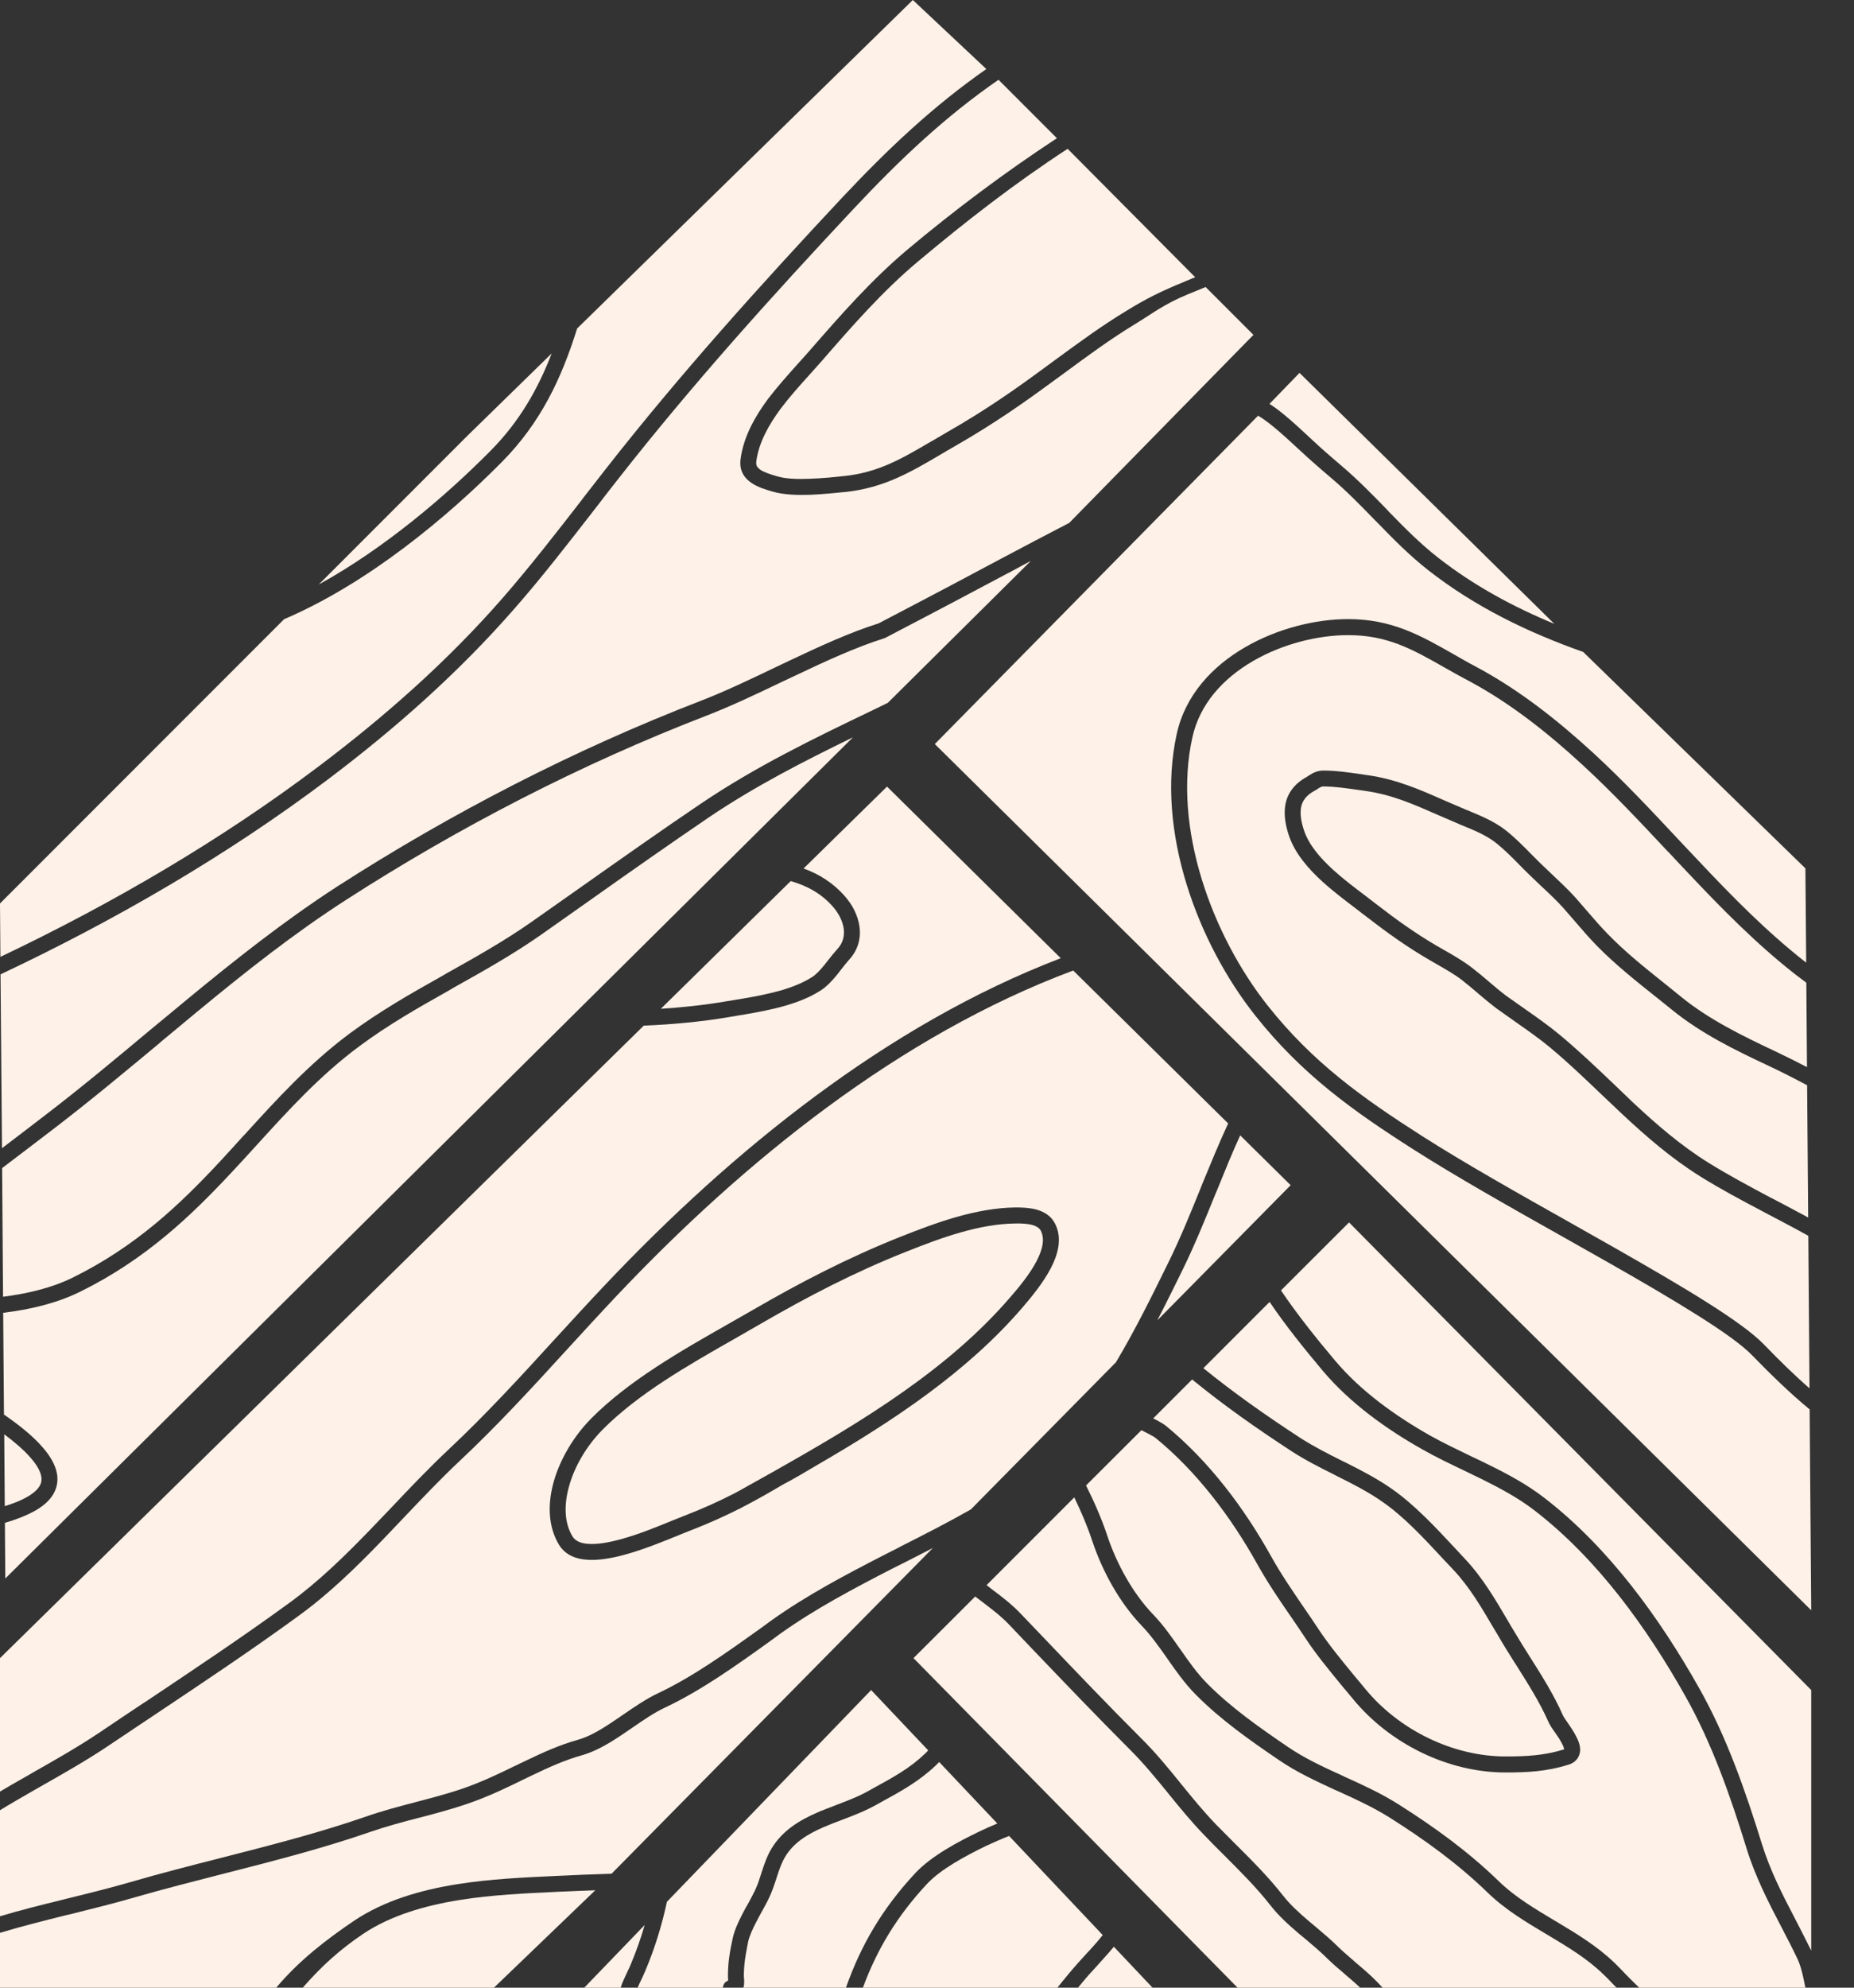 <svg width="14" height="15" viewBox="0 0 14 15" fill="none" xmlns="http://www.w3.org/2000/svg">
<rect x="0" y="0" width="14" height="15" fill="#333333" stroke="none"/>
<path d="M5.564 11.26C5.662 11.205 5.759 11.151 5.856 11.097L5.857 11.096L5.857 11.096C6.523 10.721 7.166 10.328 7.63 9.788C7.699 9.709 7.777 9.613 7.827 9.518C7.878 9.42 7.889 9.342 7.858 9.285C7.848 9.268 7.829 9.254 7.795 9.244C7.76 9.235 7.716 9.232 7.669 9.233C7.395 9.236 7.113 9.338 6.838 9.448C6.456 9.599 6.098 9.785 5.744 9.99C5.683 10.025 5.621 10.061 5.558 10.097C5.195 10.303 4.817 10.519 4.548 10.791C4.434 10.907 4.343 11.057 4.3 11.206C4.256 11.355 4.261 11.494 4.324 11.596C4.344 11.627 4.381 11.648 4.447 11.651C4.513 11.655 4.596 11.641 4.687 11.616C4.824 11.579 4.964 11.521 5.074 11.476C5.111 11.461 5.144 11.448 5.172 11.437C5.309 11.384 5.428 11.33 5.551 11.267L5.564 11.26Z" fill="#FEF1E7"/>
<path fill-rule="evenodd" clip-rule="evenodd" d="M9.274 8.478L8.104 7.324C6.791 7.814 5.619 8.763 4.664 9.771C4.538 9.904 4.413 10.041 4.288 10.177C4.023 10.467 3.756 10.758 3.469 11.027C3.325 11.162 3.187 11.308 3.048 11.454C2.994 11.511 2.94 11.568 2.885 11.625C2.689 11.828 2.485 12.027 2.256 12.193C1.898 12.454 1.524 12.703 1.154 12.95C1.041 13.025 0.928 13.101 0.816 13.176C0.655 13.284 0.487 13.379 0.322 13.473C0.291 13.49 0.261 13.508 0.231 13.525C0.153 13.57 0.076 13.614 0 13.661V14.461C0.154 14.415 0.31 14.376 0.466 14.338L0.517 14.325C0.676 14.286 0.834 14.247 0.989 14.202C1.216 14.136 1.444 14.078 1.671 14.02C2.039 13.926 2.404 13.833 2.76 13.71C2.885 13.666 3.012 13.633 3.137 13.6L3.137 13.6L3.183 13.588C3.323 13.551 3.46 13.514 3.592 13.461C3.693 13.421 3.79 13.374 3.889 13.326L3.889 13.326L3.889 13.326L3.89 13.326C3.916 13.313 3.942 13.3 3.969 13.288C4.095 13.227 4.225 13.168 4.365 13.129C4.458 13.103 4.554 13.043 4.657 12.973C4.673 12.962 4.689 12.951 4.705 12.94C4.791 12.881 4.881 12.819 4.971 12.777C5.234 12.653 5.494 12.466 5.741 12.29C5.769 12.27 5.796 12.25 5.823 12.23C6.092 12.038 6.387 11.883 6.681 11.732C6.717 11.714 6.754 11.695 6.79 11.677L6.79 11.676C6.974 11.583 7.155 11.491 7.331 11.391L8.427 10.28C8.572 10.037 8.698 9.781 8.819 9.535C8.91 9.351 8.988 9.16 9.066 8.967L9.081 8.929C9.143 8.779 9.205 8.627 9.274 8.478ZM5.216 11.549C5.355 11.495 5.477 11.44 5.601 11.377C5.602 11.376 5.603 11.376 5.604 11.375C5.604 11.375 5.605 11.374 5.606 11.374L5.608 11.373C5.705 11.323 5.804 11.267 5.914 11.202C5.967 11.176 6.114 11.09 6.17 11.056C6.748 10.721 7.304 10.352 7.721 9.867C7.79 9.787 7.876 9.682 7.933 9.574C7.989 9.468 8.026 9.34 7.963 9.227C7.932 9.171 7.879 9.143 7.827 9.128C7.775 9.114 7.718 9.112 7.667 9.112C7.368 9.116 7.067 9.227 6.793 9.336C6.404 9.491 6.041 9.679 5.684 9.886C5.625 9.92 5.564 9.955 5.502 9.99C5.139 10.196 4.744 10.421 4.462 10.707C4.335 10.836 4.234 11.003 4.184 11.172C4.135 11.339 4.135 11.517 4.222 11.659C4.271 11.738 4.355 11.767 4.44 11.771C4.526 11.776 4.624 11.758 4.719 11.732C4.863 11.693 5.015 11.63 5.126 11.585L5.126 11.585C5.16 11.571 5.191 11.558 5.216 11.549Z" fill="#FEF1E7"/>
<path d="M7.044 11.682C6.978 11.716 6.911 11.75 6.845 11.784L6.845 11.784C6.808 11.802 6.772 11.821 6.735 11.839C6.442 11.99 6.154 12.142 5.893 12.328C5.866 12.348 5.839 12.368 5.811 12.388C5.566 12.564 5.296 12.757 5.022 12.886C4.942 12.923 4.861 12.979 4.775 13.038C4.759 13.049 4.742 13.061 4.725 13.072C4.623 13.142 4.512 13.212 4.398 13.245C4.268 13.281 4.146 13.336 4.021 13.396C3.995 13.408 3.969 13.421 3.944 13.433C3.844 13.482 3.742 13.531 3.636 13.573C3.497 13.628 3.354 13.668 3.214 13.705C3.198 13.709 3.183 13.713 3.167 13.717C3.042 13.749 2.92 13.782 2.8 13.823C2.44 13.948 2.065 14.044 1.692 14.139C1.466 14.197 1.241 14.254 1.022 14.317C0.865 14.363 0.705 14.402 0.546 14.442L0.494 14.454C0.328 14.496 0.162 14.537 0 14.586V15H2.086C2.255 14.798 2.463 14.637 2.675 14.494C2.903 14.342 3.176 14.263 3.453 14.219C3.704 14.179 3.962 14.168 4.194 14.157C4.217 14.156 4.239 14.155 4.262 14.154C4.353 14.149 4.443 14.146 4.533 14.143L4.533 14.143C4.561 14.142 4.59 14.141 4.618 14.14L7.044 11.682Z" fill="#FEF1E7"/>
<path d="M3.73 15H2.286C2.434 14.831 2.569 14.711 2.742 14.594C2.949 14.456 3.204 14.381 3.472 14.338C3.716 14.299 3.967 14.288 4.2 14.277L4.215 14.276C4.233 14.275 4.25 14.275 4.267 14.274C4.343 14.27 4.419 14.268 4.495 14.265L3.73 15Z" fill="#FEF1E7"/>
<path d="M8.739 9.964C8.805 9.837 8.867 9.711 8.927 9.589C9.02 9.4 9.099 9.205 9.177 9.013L9.193 8.975C9.249 8.837 9.304 8.701 9.365 8.568L9.746 8.944L8.739 9.964Z" fill="#FEF1E7"/>
<path d="M4.861 7.74L0 12.513V13.52C0.057 13.486 0.114 13.453 0.171 13.421C0.202 13.403 0.233 13.386 0.263 13.368C0.429 13.274 0.592 13.181 0.749 13.076C0.861 13 0.974 12.925 1.088 12.849L1.088 12.849L1.088 12.849L1.089 12.849C1.458 12.602 1.83 12.355 2.185 12.096C2.405 11.936 2.603 11.743 2.798 11.541C2.851 11.486 2.905 11.43 2.958 11.374C3.098 11.226 3.24 11.077 3.387 10.939C3.671 10.673 3.932 10.388 4.195 10.1C4.321 9.963 4.447 9.825 4.577 9.688C5.525 8.688 6.693 7.735 8.01 7.231L6.698 5.936L6.068 6.554C6.184 6.596 6.29 6.661 6.381 6.765C6.436 6.827 6.478 6.907 6.49 6.991C6.502 7.076 6.482 7.166 6.413 7.241C6.394 7.263 6.375 7.286 6.355 7.312C6.344 7.326 6.333 7.341 6.32 7.357C6.286 7.398 6.247 7.442 6.198 7.474C6.096 7.54 5.973 7.581 5.852 7.61C5.753 7.634 5.652 7.651 5.56 7.666C5.54 7.669 5.52 7.673 5.501 7.676C5.287 7.712 5.074 7.731 4.861 7.74Z" fill="#FEF1E7"/>
<path d="M4.99 7.613C5.154 7.602 5.318 7.585 5.481 7.557C5.501 7.554 5.521 7.55 5.542 7.547L5.542 7.547C5.634 7.532 5.73 7.516 5.824 7.493C5.939 7.466 6.047 7.428 6.133 7.373C6.165 7.352 6.194 7.32 6.226 7.281C6.236 7.269 6.246 7.256 6.256 7.243C6.278 7.215 6.302 7.185 6.325 7.16C6.366 7.115 6.378 7.062 6.371 7.008C6.363 6.951 6.333 6.892 6.291 6.844C6.203 6.743 6.095 6.685 5.971 6.649L4.99 7.613Z" fill="#FEF1E7"/>
<path d="M9.087 10.325L9.587 9.825C9.708 10.004 9.852 10.182 9.988 10.344C10.196 10.59 10.469 10.785 10.741 10.938C10.843 10.996 10.952 11.048 11.059 11.099L11.137 11.137L11.183 11.159C11.33 11.232 11.47 11.307 11.592 11.402C12.06 11.764 12.433 12.278 12.726 12.799C12.928 13.157 13.067 13.555 13.19 13.953C13.256 14.166 13.355 14.357 13.453 14.545L13.456 14.55L13.486 14.609L13.513 14.661C13.532 14.699 13.552 14.738 13.57 14.776C13.593 14.823 13.606 14.873 13.618 14.928L13.633 15H12.378C12.35 14.974 12.324 14.947 12.296 14.919L12.277 14.9C12.25 14.871 12.222 14.842 12.191 14.812C12.058 14.684 11.899 14.589 11.747 14.498L11.743 14.496C11.588 14.403 11.439 14.315 11.317 14.196C11.084 13.97 10.83 13.787 10.558 13.615C10.428 13.533 10.288 13.469 10.153 13.408L10.13 13.397C9.987 13.332 9.85 13.268 9.725 13.183C9.508 13.035 9.295 12.886 9.114 12.703C9.041 12.629 8.979 12.542 8.916 12.451L8.91 12.443C8.849 12.356 8.785 12.264 8.708 12.184C8.554 12.024 8.433 11.803 8.362 11.591C8.32 11.464 8.264 11.336 8.201 11.21L8.619 10.793C8.641 10.804 8.661 10.814 8.678 10.823C8.693 10.832 8.705 10.838 8.714 10.843C8.721 10.848 8.725 10.851 8.728 10.853C9.039 11.108 9.295 11.447 9.493 11.802C9.571 11.942 9.662 12.076 9.752 12.206C9.789 12.26 9.825 12.313 9.86 12.366C9.94 12.488 10.042 12.61 10.136 12.725C10.163 12.756 10.188 12.787 10.213 12.817C10.492 13.159 10.934 13.376 11.368 13.376C11.531 13.376 11.678 13.369 11.841 13.318C11.866 13.311 11.888 13.299 11.905 13.279C11.923 13.258 11.93 13.235 11.932 13.212C11.934 13.17 11.916 13.129 11.899 13.098C11.882 13.065 11.859 13.032 11.841 13.005L11.84 13.004C11.82 12.975 11.807 12.956 11.802 12.945C11.734 12.79 11.64 12.641 11.549 12.498C11.513 12.441 11.477 12.384 11.444 12.328L11.412 12.275L11.388 12.234C11.294 12.074 11.196 11.906 11.064 11.766L10.986 11.682C10.842 11.528 10.684 11.357 10.509 11.235C10.397 11.157 10.277 11.095 10.159 11.036L10.136 11.025C10.026 10.97 9.92 10.916 9.82 10.852C9.562 10.684 9.319 10.513 9.087 10.325Z" fill="#FEF1E7"/>
<path d="M12.182 14.975L12.207 15H10.44C10.416 14.973 10.39 14.947 10.365 14.923C10.321 14.881 10.274 14.841 10.231 14.805L10.227 14.801C10.182 14.762 10.142 14.728 10.11 14.697C10.054 14.641 9.992 14.589 9.933 14.539L9.886 14.5C9.812 14.437 9.743 14.375 9.687 14.303C9.576 14.162 9.449 14.035 9.325 13.912L9.324 13.911C9.276 13.863 9.227 13.814 9.18 13.766C9.089 13.671 9.005 13.569 8.92 13.464L8.907 13.448C8.818 13.338 8.726 13.226 8.622 13.123C8.372 12.873 8.128 12.618 7.884 12.362L7.705 12.175C7.642 12.109 7.569 12.053 7.499 12L7.487 11.991L7.45 11.962L8.112 11.3C8.165 11.409 8.212 11.52 8.248 11.629C8.323 11.854 8.452 12.092 8.621 12.268C8.691 12.341 8.751 12.426 8.814 12.515L8.817 12.52C8.88 12.61 8.947 12.705 9.028 12.787C9.219 12.98 9.441 13.135 9.657 13.282C9.791 13.374 9.938 13.441 10.08 13.507L10.101 13.516C10.238 13.578 10.37 13.639 10.493 13.716C10.762 13.886 11.008 14.064 11.233 14.282C11.367 14.412 11.527 14.507 11.68 14.598L11.682 14.599C11.837 14.692 11.985 14.78 12.107 14.899C12.132 14.922 12.157 14.948 12.182 14.975Z" fill="#FEF1E7"/>
<path d="M7.364 12.048C7.38 12.061 7.397 12.073 7.413 12.085L7.427 12.096C7.463 12.124 7.499 12.151 7.533 12.179C7.563 12.205 7.591 12.23 7.618 12.258L7.796 12.445C8.041 12.701 8.286 12.957 8.537 13.208C8.636 13.307 8.724 13.414 8.814 13.524L8.829 13.543C8.913 13.646 8.999 13.751 9.094 13.849C9.144 13.901 9.193 13.951 9.243 14L9.245 14.002C9.367 14.124 9.486 14.242 9.592 14.377C9.656 14.459 9.733 14.528 9.808 14.592L9.858 14.633C9.917 14.683 9.973 14.73 10.025 14.782C10.045 14.801 10.066 14.821 10.089 14.841C10.109 14.858 10.129 14.875 10.149 14.892L10.152 14.895L10.155 14.898C10.194 14.931 10.234 14.965 10.271 15H9.345L6.898 12.513L7.364 12.048Z" fill="#FEF1E7"/>
<path d="M9.002 10.41L8.708 10.704L8.734 10.717C8.762 10.732 8.788 10.747 8.804 10.76C9.13 11.027 9.395 11.38 9.598 11.744C9.673 11.879 9.76 12.005 9.847 12.133C9.885 12.188 9.923 12.243 9.96 12.3C10.037 12.415 10.132 12.531 10.226 12.645L10.273 12.701L10.306 12.741C10.563 13.056 10.972 13.255 11.368 13.255C11.527 13.255 11.66 13.248 11.806 13.203L11.811 13.201C11.811 13.194 11.806 13.179 11.793 13.154C11.788 13.145 11.782 13.135 11.776 13.124C11.771 13.117 11.765 13.108 11.76 13.1L11.738 13.068C11.729 13.056 11.72 13.042 11.711 13.028C11.704 13.016 11.697 13.004 11.692 12.993C11.628 12.848 11.541 12.711 11.453 12.571L11.431 12.537L11.398 12.484L11.368 12.436L11.34 12.39C11.321 12.357 11.302 12.324 11.282 12.292C11.188 12.132 11.098 11.978 10.977 11.849C10.95 11.82 10.923 11.791 10.895 11.762C10.751 11.607 10.603 11.447 10.44 11.334C10.336 11.261 10.223 11.203 10.105 11.144L10.081 11.132L10.08 11.131C9.972 11.077 9.86 11.021 9.755 10.953C9.491 10.781 9.24 10.605 9.002 10.41Z" fill="#FEF1E7"/>
<path d="M13.677 12.754V14.72C13.636 14.637 13.595 14.558 13.555 14.48C13.459 14.296 13.368 14.119 13.305 13.917C13.181 13.518 13.04 13.11 12.831 12.74C12.534 12.213 12.151 11.682 11.666 11.307C11.534 11.204 11.385 11.124 11.236 11.051C11.193 11.03 11.15 11.009 11.107 10.989C11.002 10.938 10.898 10.889 10.8 10.834C10.535 10.684 10.275 10.498 10.08 10.266C9.94 10.1 9.794 9.918 9.673 9.738L10.187 9.225L13.677 12.754Z" fill="#FEF1E7"/>
<path d="M6.578 12.754L7.009 13.209L6.999 13.22C6.994 13.225 6.989 13.23 6.984 13.235C6.87 13.344 6.746 13.412 6.601 13.491L6.549 13.52C6.495 13.55 6.435 13.575 6.37 13.6L6.321 13.619C6.294 13.629 6.266 13.64 6.238 13.651L6.195 13.668L6.172 13.678C6.041 13.735 5.909 13.812 5.826 13.95C5.792 14.007 5.772 14.066 5.754 14.121L5.748 14.139L5.748 14.14L5.736 14.176L5.727 14.203C5.724 14.211 5.721 14.219 5.718 14.227C5.712 14.241 5.707 14.254 5.701 14.267L5.696 14.276C5.682 14.305 5.666 14.334 5.649 14.366C5.635 14.389 5.621 14.415 5.607 14.442C5.576 14.502 5.545 14.568 5.532 14.631C5.512 14.724 5.497 14.807 5.497 14.908C5.497 14.919 5.498 14.931 5.498 14.94L5.499 14.945L5.499 14.946C5.476 14.954 5.46 14.975 5.459 15H4.815L4.819 14.991C4.826 14.975 4.833 14.958 4.842 14.941L4.844 14.935L4.846 14.933C4.855 14.913 4.865 14.892 4.874 14.87C4.944 14.704 4.998 14.53 5.036 14.352L6.578 12.754Z" fill="#FEF1E7"/>
<path d="M4.868 14.527L4.412 15H4.687C4.693 14.98 4.7 14.961 4.708 14.944C4.717 14.923 4.727 14.903 4.736 14.884L4.737 14.881C4.747 14.861 4.756 14.842 4.763 14.824C4.804 14.727 4.839 14.628 4.868 14.527Z" fill="#FEF1E7"/>
<path d="M7.985 15H6.516C6.624 14.708 6.774 14.46 6.998 14.219C7.105 14.104 7.291 14.006 7.444 13.931C7.502 13.904 7.561 13.878 7.62 13.855L8.327 14.603C8.302 14.635 8.274 14.667 8.245 14.699L8.198 14.75C8.157 14.795 8.115 14.841 8.076 14.888L8.053 14.916C8.033 14.94 8.008 14.969 7.985 15Z" fill="#FEF1E7"/>
<path d="M8.14 15H8.703L8.411 14.691C8.386 14.721 8.36 14.751 8.334 14.779L8.285 14.834C8.244 14.878 8.206 14.92 8.17 14.964L8.142 14.998C8.141 14.998 8.14 14.999 8.14 15Z" fill="#FEF1E7"/>
<path d="M6.91 14.137C6.664 14.402 6.502 14.676 6.388 15H5.613L5.616 14.991C5.617 14.987 5.618 14.984 5.618 14.98C5.62 14.964 5.619 14.948 5.619 14.937L5.618 14.928L5.618 14.925C5.617 14.919 5.617 14.914 5.617 14.908C5.617 14.863 5.621 14.821 5.627 14.779C5.63 14.754 5.635 14.729 5.64 14.703L5.649 14.655C5.659 14.61 5.683 14.556 5.714 14.498C5.725 14.476 5.738 14.453 5.751 14.429C5.77 14.394 5.79 14.359 5.804 14.329C5.829 14.279 5.846 14.226 5.862 14.179L5.862 14.177L5.868 14.159C5.886 14.104 5.903 14.056 5.929 14.012C5.993 13.906 6.096 13.842 6.22 13.788C6.244 13.778 6.269 13.768 6.294 13.758L6.336 13.742L6.362 13.732L6.414 13.712C6.479 13.687 6.546 13.659 6.608 13.625L6.66 13.596C6.803 13.518 6.941 13.442 7.067 13.322C7.072 13.317 7.078 13.312 7.083 13.306L7.092 13.297L7.531 13.761C7.484 13.78 7.438 13.801 7.392 13.823C7.241 13.896 7.035 14.003 6.91 14.137Z" fill="#FEF1E7"/>
<path d="M9.5 3.137L7.059 5.615L13.677 12.152L13.665 10.636C13.517 10.514 13.374 10.375 13.232 10.229C13.158 10.152 13.014 10.049 12.822 9.928C12.632 9.808 12.399 9.672 12.149 9.53C12.039 9.468 11.925 9.404 11.811 9.339C11.409 9.113 10.996 8.88 10.676 8.676C10.219 8.385 9.831 8.109 9.478 7.663C9.047 7.119 8.724 6.271 8.886 5.538C8.951 5.244 9.156 5.027 9.401 4.885C9.645 4.743 9.934 4.672 10.18 4.672C10.511 4.672 10.728 4.796 10.978 4.938C11.034 4.97 11.091 5.003 11.152 5.035C11.473 5.207 11.764 5.437 12.033 5.684C12.26 5.893 12.474 6.121 12.686 6.348C12.732 6.397 12.778 6.446 12.825 6.495C13.083 6.769 13.344 7.034 13.633 7.26L13.639 7.264L13.633 6.553L11.955 4.92C11.536 4.772 11.136 4.578 10.785 4.303C10.646 4.194 10.524 4.071 10.406 3.949L10.381 3.924C10.271 3.811 10.164 3.701 10.046 3.602C10.003 3.566 9.961 3.529 9.919 3.492C9.799 3.388 9.628 3.212 9.5 3.137Z" fill="#FEF1E7"/>
<path d="M11.737 4.708L9.813 2.814L9.586 3.048C9.717 3.129 9.892 3.309 10.006 3.408C10.046 3.443 10.085 3.477 10.123 3.509C10.246 3.613 10.358 3.727 10.467 3.839L10.492 3.866C10.61 3.987 10.727 4.105 10.859 4.208C11.126 4.417 11.423 4.578 11.737 4.708Z" fill="#FEF1E7"/>
<path d="M13.655 9.326L13.664 10.477C13.548 10.376 13.434 10.264 13.319 10.145C13.233 10.057 13.078 9.947 12.886 9.826C12.693 9.704 12.458 9.568 12.209 9.426C12.097 9.362 11.983 9.298 11.868 9.233L11.868 9.233L11.868 9.233C11.466 9.007 11.058 8.777 10.74 8.574C10.287 8.285 9.913 8.018 9.572 7.588C9.156 7.062 8.852 6.25 9.004 5.564C9.06 5.312 9.236 5.12 9.461 4.989C9.686 4.858 9.954 4.793 10.18 4.793C10.476 4.793 10.663 4.898 10.909 5.038C10.967 5.071 11.029 5.106 11.096 5.141C11.404 5.306 11.686 5.529 11.951 5.773C12.175 5.979 12.385 6.203 12.597 6.429L12.598 6.429L12.598 6.429C12.644 6.478 12.69 6.528 12.737 6.577C12.996 6.852 13.262 7.123 13.559 7.355C13.586 7.375 13.613 7.396 13.64 7.416L13.645 8.053C13.568 8.013 13.49 7.974 13.41 7.936C13.153 7.815 12.908 7.695 12.7 7.527C12.66 7.494 12.62 7.462 12.58 7.43L12.58 7.43C12.426 7.307 12.274 7.186 12.143 7.051C12.088 6.995 12.038 6.937 11.987 6.878C11.957 6.844 11.928 6.809 11.896 6.773C11.839 6.71 11.775 6.651 11.714 6.593C11.686 6.566 11.658 6.54 11.631 6.514C11.609 6.492 11.586 6.469 11.563 6.446C11.506 6.388 11.445 6.326 11.378 6.272C11.287 6.199 11.183 6.157 11.082 6.115L11.062 6.107C11.01 6.085 10.959 6.063 10.908 6.041C10.727 5.961 10.546 5.881 10.329 5.85C10.313 5.848 10.298 5.846 10.282 5.843L10.282 5.843C10.19 5.83 10.09 5.815 9.993 5.815C9.959 5.815 9.932 5.825 9.911 5.836C9.901 5.842 9.892 5.848 9.885 5.852L9.884 5.852C9.876 5.857 9.87 5.861 9.864 5.865C9.774 5.915 9.724 5.985 9.707 6.067C9.692 6.146 9.707 6.229 9.733 6.306C9.778 6.44 9.879 6.556 9.989 6.656C10.07 6.729 10.16 6.797 10.243 6.86L10.243 6.86C10.273 6.883 10.302 6.905 10.329 6.926C10.474 7.038 10.626 7.147 10.79 7.242C10.809 7.253 10.828 7.264 10.847 7.275C10.915 7.314 10.979 7.35 11.037 7.394C11.078 7.426 11.117 7.459 11.157 7.493L11.166 7.501C11.21 7.538 11.255 7.576 11.303 7.612C11.353 7.648 11.402 7.682 11.45 7.716C11.537 7.777 11.622 7.836 11.704 7.904C11.841 8.018 11.968 8.14 12.097 8.263L12.097 8.263C12.147 8.31 12.197 8.358 12.247 8.405C12.429 8.575 12.619 8.741 12.844 8.881C12.994 8.974 13.151 9.058 13.307 9.14L13.354 9.165C13.455 9.218 13.556 9.271 13.655 9.326Z" fill="#FEF1E7"/>
<path d="M13.654 9.188L13.646 8.19C13.552 8.14 13.457 8.091 13.359 8.045C13.102 7.925 12.845 7.799 12.625 7.62C12.586 7.589 12.547 7.558 12.508 7.526C12.353 7.403 12.194 7.276 12.057 7.136C11.999 7.077 11.945 7.013 11.892 6.952L11.892 6.952L11.892 6.952C11.863 6.918 11.834 6.885 11.806 6.853C11.753 6.794 11.696 6.741 11.637 6.686C11.607 6.658 11.578 6.63 11.547 6.6C11.521 6.575 11.496 6.55 11.472 6.525C11.417 6.469 11.364 6.416 11.303 6.366C11.226 6.304 11.137 6.268 11.032 6.225L11.016 6.218C10.959 6.194 10.904 6.17 10.851 6.147C10.673 6.069 10.511 5.997 10.312 5.969C10.295 5.967 10.279 5.964 10.263 5.962C10.171 5.949 10.08 5.935 9.993 5.935C9.984 5.935 9.978 5.937 9.968 5.942C9.962 5.945 9.957 5.949 9.949 5.954L9.948 5.955C9.941 5.959 9.932 5.965 9.922 5.97C9.861 6.004 9.834 6.046 9.825 6.091C9.816 6.14 9.824 6.199 9.847 6.267C9.882 6.372 9.964 6.471 10.07 6.567C10.146 6.636 10.23 6.699 10.312 6.761C10.342 6.784 10.373 6.808 10.403 6.831C10.545 6.941 10.692 7.046 10.85 7.138C10.867 7.148 10.885 7.158 10.902 7.168C10.971 7.207 11.044 7.249 11.11 7.299C11.153 7.332 11.195 7.367 11.235 7.401L11.244 7.409C11.288 7.446 11.33 7.482 11.374 7.515C11.419 7.547 11.466 7.58 11.513 7.613C11.603 7.676 11.696 7.741 11.78 7.811C11.921 7.929 12.053 8.054 12.183 8.178C12.232 8.225 12.281 8.272 12.329 8.318C12.509 8.486 12.693 8.646 12.908 8.779C13.054 8.869 13.207 8.951 13.363 9.034L13.41 9.058C13.491 9.101 13.573 9.144 13.654 9.188Z" fill="#FEF1E7"/>
<path d="M7.54 0.602L7.981 1.043C7.585 1.303 7.211 1.583 6.853 1.883C6.58 2.112 6.342 2.384 6.112 2.648C6.085 2.679 6.056 2.711 6.025 2.745L6.025 2.745C5.951 2.828 5.87 2.918 5.799 3.011C5.7 3.145 5.615 3.295 5.592 3.465C5.587 3.505 5.592 3.542 5.609 3.574C5.626 3.606 5.651 3.629 5.677 3.646C5.723 3.677 5.783 3.695 5.828 3.708L5.836 3.71C5.915 3.734 6.019 3.737 6.116 3.734C6.213 3.73 6.31 3.72 6.379 3.713L6.383 3.713C6.672 3.682 6.871 3.566 7.096 3.434C7.133 3.412 7.17 3.39 7.209 3.368C7.513 3.194 7.743 3.031 7.952 2.877C7.981 2.857 8.008 2.836 8.036 2.816C8.214 2.685 8.38 2.562 8.574 2.444C8.704 2.365 8.788 2.296 8.972 2.22L8.982 2.216C9.022 2.2 9.064 2.183 9.104 2.166L9.465 2.527L8.074 3.946C7.89 4.041 7.741 4.12 7.554 4.219L7.554 4.219C7.337 4.335 7.068 4.478 6.635 4.704C6.416 4.773 6.184 4.88 5.956 4.988C5.923 5.004 5.89 5.019 5.857 5.035C5.661 5.129 5.47 5.22 5.291 5.289C4.335 5.658 3.408 6.136 2.548 6.689C2.149 6.947 1.778 7.241 1.414 7.541C1.321 7.618 1.229 7.695 1.136 7.771C0.867 7.996 0.598 8.22 0.32 8.432C0.219 8.51 0.117 8.587 0.015 8.665L0.004 7.353C0.871 6.944 1.714 6.456 2.476 5.882C2.987 5.497 3.468 5.071 3.89 4.587C4.101 4.346 4.297 4.092 4.493 3.84C4.553 3.762 4.613 3.684 4.674 3.607C5.227 2.902 5.828 2.235 6.442 1.58C6.796 1.202 7.14 0.878 7.54 0.602Z" fill="#FEF1E7"/>
<path d="M0.016 8.815L0.023 9.786C0.21 9.762 0.391 9.719 0.548 9.642C1.025 9.407 1.357 9.092 1.665 8.761C1.725 8.697 1.783 8.632 1.842 8.567L1.843 8.567C2.087 8.299 2.334 8.027 2.642 7.798C2.861 7.636 3.096 7.501 3.33 7.37L3.373 7.345C3.593 7.222 3.81 7.1 4.014 6.957C4.142 6.867 4.27 6.777 4.399 6.686L4.399 6.686C4.694 6.478 4.99 6.269 5.289 6.067C5.709 5.783 6.147 5.572 6.593 5.358C6.63 5.34 6.667 5.322 6.704 5.304L7.784 4.233C7.729 4.263 7.673 4.292 7.613 4.325L7.612 4.325C7.394 4.441 7.125 4.584 6.686 4.813L6.681 4.815L6.676 4.817C6.464 4.884 6.237 4.988 6.008 5.097C5.975 5.112 5.942 5.128 5.91 5.143C5.714 5.237 5.518 5.33 5.334 5.401C4.386 5.767 3.467 6.241 2.613 6.791C2.22 7.044 1.853 7.334 1.49 7.634C1.399 7.71 1.307 7.786 1.215 7.862L1.215 7.863C0.945 8.088 0.673 8.314 0.393 8.528C0.268 8.624 0.142 8.719 0.016 8.815Z" fill="#FEF1E7"/>
<path d="M0.024 9.907L0.03 10.675C0.155 10.761 0.249 10.84 0.313 10.912C0.413 11.023 0.458 11.133 0.421 11.236C0.386 11.334 0.286 11.399 0.17 11.446C0.129 11.463 0.085 11.478 0.037 11.492L0.04 11.912L6.441 5.564C6.068 5.746 5.706 5.93 5.356 6.166C5.059 6.368 4.764 6.575 4.47 6.783C4.341 6.874 4.212 6.965 4.083 7.056C3.874 7.202 3.652 7.327 3.433 7.449L3.389 7.475C3.155 7.606 2.925 7.738 2.714 7.895C2.416 8.116 2.179 8.377 1.935 8.645C1.875 8.711 1.815 8.777 1.753 8.843C1.441 9.177 1.098 9.506 0.601 9.75C0.425 9.836 0.224 9.883 0.024 9.907Z" fill="#FEF1E7"/>
<path d="M0.036 11.366L0.032 10.824C0.115 10.886 0.179 10.942 0.224 10.993C0.314 11.093 0.322 11.156 0.308 11.196C0.291 11.242 0.235 11.29 0.125 11.335C0.097 11.346 0.068 11.356 0.036 11.366Z" fill="#FEF1E7"/>
<path d="M8.062 1.123L9.025 2.092C8.999 2.103 8.973 2.114 8.947 2.124L8.947 2.124L8.944 2.126C8.762 2.2 8.652 2.256 8.512 2.342C8.313 2.462 8.142 2.589 7.964 2.719C7.937 2.739 7.909 2.76 7.881 2.78C7.673 2.933 7.447 3.093 7.149 3.263C7.109 3.286 7.07 3.309 7.033 3.331L7.032 3.331L7.032 3.331C6.807 3.463 6.632 3.566 6.371 3.593L6.368 3.593C6.298 3.601 6.205 3.61 6.112 3.613C6.017 3.617 5.929 3.613 5.871 3.595L5.87 3.595C5.819 3.58 5.774 3.566 5.743 3.546C5.729 3.536 5.721 3.527 5.716 3.519C5.712 3.511 5.709 3.499 5.711 3.481C5.73 3.341 5.802 3.21 5.896 3.083C5.963 2.994 6.037 2.912 6.11 2.831C6.142 2.796 6.173 2.761 6.203 2.727C6.433 2.462 6.665 2.197 6.93 1.975C7.291 1.672 7.66 1.385 8.062 1.123Z" fill="#FEF1E7"/>
<path d="M7.448 0.521L6.893 0L4.358 2.479C4.241 2.853 4.085 3.188 3.79 3.486C3.379 3.901 2.781 4.401 2.145 4.673L0 6.818L0.003 7.221C0.846 6.82 1.664 6.343 2.403 5.786C2.909 5.405 3.384 4.985 3.8 4.508C4.007 4.27 4.201 4.02 4.396 3.769L4.396 3.768L4.396 3.768L4.396 3.768C4.457 3.69 4.518 3.611 4.579 3.533C5.136 2.823 5.739 2.154 6.354 1.497C6.706 1.122 7.048 0.8 7.448 0.521Z" fill="#FEF1E7"/>
<path d="M2.407 4.411C2.906 4.136 3.367 3.742 3.704 3.402C3.923 3.181 4.061 2.938 4.166 2.667L3.529 3.289L2.407 4.411Z" fill="#FEF1E7"/>
</svg>

